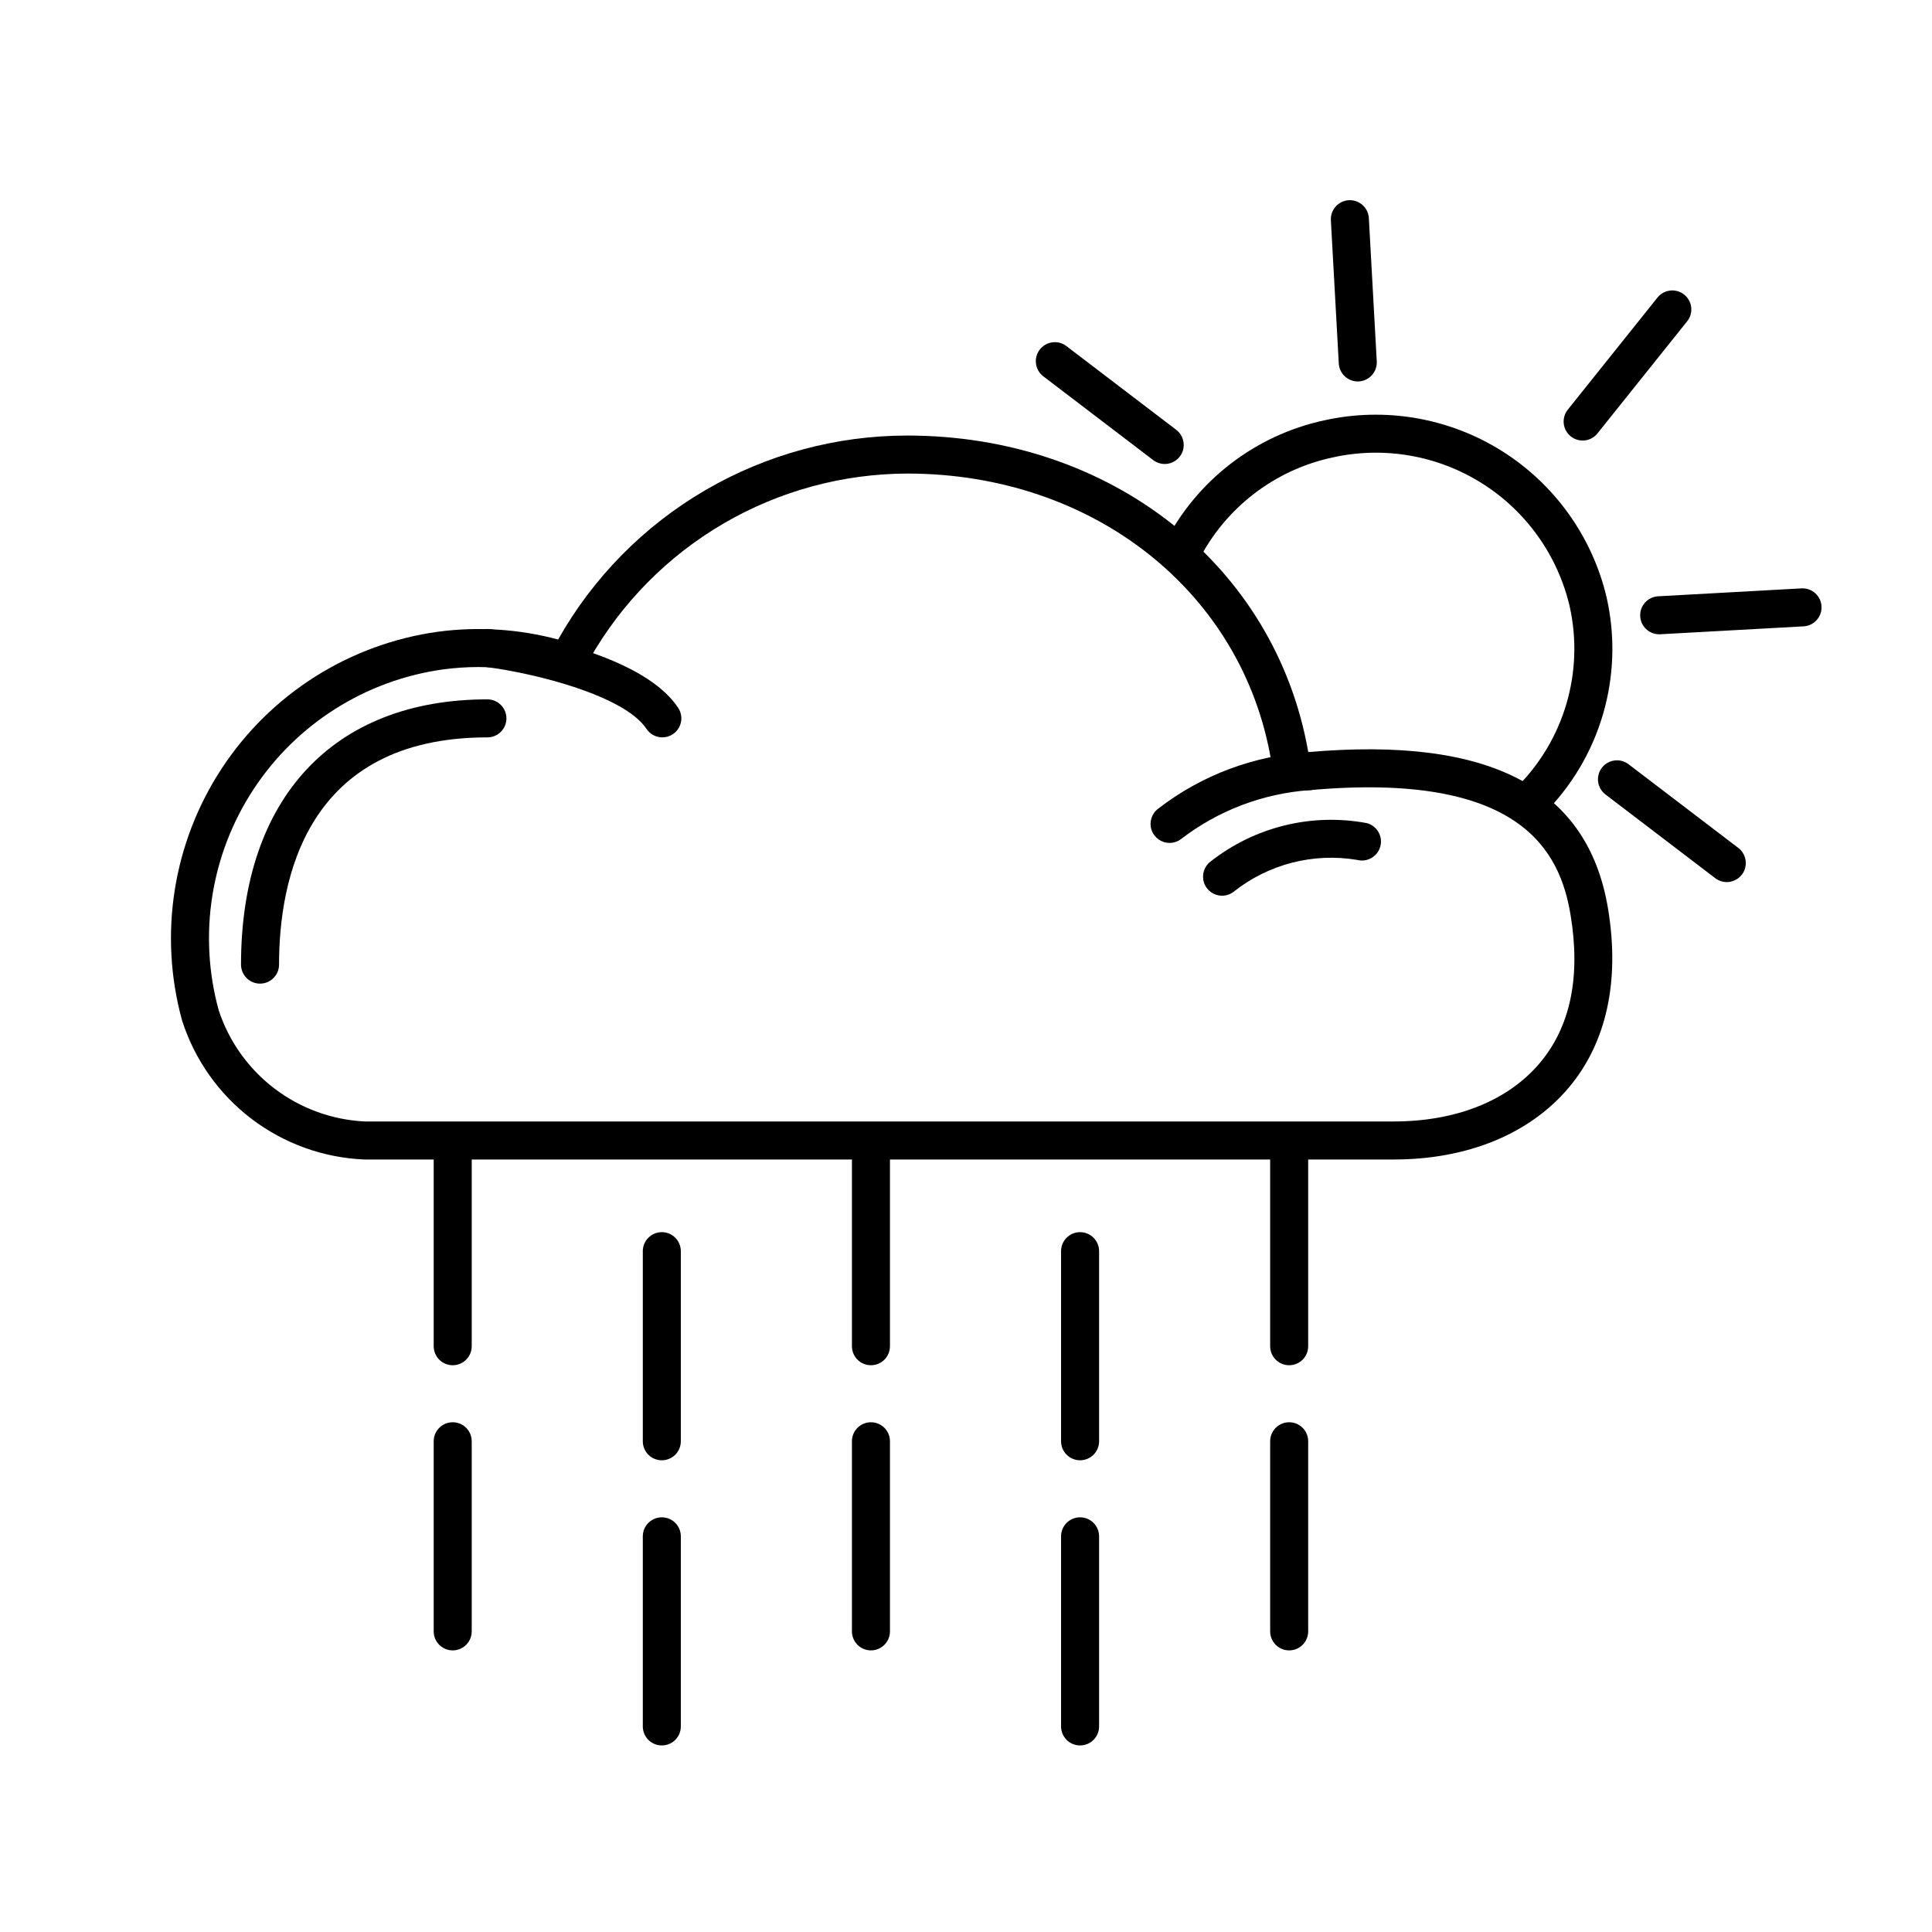 <?xml version="1.0" encoding="UTF-8"?>
<!-- Uploaded to: SVG Repo, www.svgrepo.com, Generator: SVG Repo Mixer Tools -->
<svg fill="#000000" width="800px" height="800px" version="1.1" viewBox="144 144 512 512" xmlns="http://www.w3.org/2000/svg">
 <g>
  <path d="m513.35 451.28h-272.72c-10.875-0.434-21.348-4.203-30.004-10.797s-15.074-15.695-18.379-26.059c-6.262-22.766-2.414-47.125 10.566-66.852 12.977-19.723 33.824-32.898 57.211-36.152 10.66-1.426 21.5-0.727 31.887 2.059 9.25-16.395 22.688-30.043 38.941-39.539 16.254-9.496 34.738-14.508 53.562-14.516 54.043 0 97.629 34.453 106.29 83.891 48.137-4.203 74.121 9.383 79.445 41.512 3.188 19.223-0.441 35.645-10.488 47.496-10.363 12.227-26.812 18.957-46.316 18.957zm-242.52-130.51c-3.164 0-6.328 0.215-9.469 0.637-20.504 2.867-38.777 14.426-50.148 31.727-11.375 17.301-14.742 38.66-9.246 58.621 2.715 8.238 7.863 15.461 14.766 20.719 6.902 5.254 15.234 8.297 23.898 8.727h272.72c16.492 0 30.215-5.473 38.633-15.398 8.188-9.652 10.957-22.887 8.234-39.332-2.758-16.648-12.934-38.188-69.434-33.047-4.797 0.469-9.129-2.883-9.875-7.644-7.504-44.914-47.184-76.281-96.492-76.281-17.113 0.051-33.91 4.621-48.688 13.25-14.777 8.629-27.012 21.012-35.469 35.891-2.18 3.836-6.676 5.715-10.941 4.578-6.031-1.617-12.246-2.441-18.488-2.445z"/>
  <path d="m319.53 339.41c-1.688 0.004-3.269-0.844-4.203-2.25-5.824-8.785-29.332-14.742-42.781-16.43l0.004-0.004c-1.336-0.156-2.551-0.836-3.383-1.895-0.828-1.059-1.199-2.402-1.031-3.734 0.168-1.332 0.859-2.543 1.926-3.363 1.062-0.82 2.41-1.184 3.742-1.004 4.031 0.508 39.672 5.398 49.922 20.859 1.027 1.547 1.117 3.531 0.242 5.164-0.875 1.637-2.582 2.656-4.438 2.656z"/>
  <path d="m453.95 367.38c-2.168 0.004-4.094-1.383-4.781-3.434-0.688-2.055 0.012-4.32 1.742-5.625 11.551-8.938 25.535-14.168 40.117-15 2.781-0.004 5.039 2.246 5.043 5.031 0.004 2.781-2.25 5.039-5.031 5.043-12.379 0.895-24.223 5.402-34.062 12.969-0.871 0.66-1.934 1.02-3.027 1.016z"/>
  <path d="m212.91 404.67c-2.781 0-5.035-2.258-5.039-5.039 0-44.016 24.41-70.293 65.297-70.293 2.785 0 5.039 2.254 5.039 5.039 0 2.781-2.254 5.035-5.039 5.035-48.047 0-55.219 37.727-55.219 60.215v0.004c0 2.781-2.254 5.039-5.039 5.039z"/>
  <path d="m467.86 381.37c-2.168 0-4.094-1.383-4.781-3.438-0.688-2.055 0.012-4.32 1.742-5.625 11.676-9.18 26.738-12.891 41.34-10.184 2.695 0.676 4.332 3.406 3.664 6.102-0.672 2.695-3.402 4.34-6.098 3.672-11.652-1.977-23.59 1.098-32.84 8.457-0.871 0.66-1.934 1.016-3.027 1.016z"/>
  <path d="m549.43 361.3c-2.039 0-3.879-1.23-4.656-3.113-0.781-1.883-0.348-4.051 1.098-5.492 12.672-12.531 17.996-30.703 14.086-48.09-3.188-13.52-11.578-25.234-23.348-32.602-11.77-7.371-25.973-9.797-39.527-6.758-15.383 3.316-28.441 13.41-35.531 27.461-0.602 1.191-1.648 2.098-2.918 2.519-1.27 0.418-2.652 0.316-3.848-0.285-1.195-0.602-2.102-1.652-2.519-2.922s-0.316-2.652 0.285-3.844c8.449-16.762 24.016-28.809 42.359-32.773 16.152-3.598 33.074-0.684 47.09 8.109 14.02 8.797 24.004 22.766 27.785 38.875 4.68 20.762-1.668 42.469-16.797 57.441-0.941 0.945-2.223 1.473-3.559 1.473z"/>
  <path d="m601.61 377.76c-1.102 0-2.172-0.363-3.051-1.031l-29.109-22.199c-2.203-1.688-2.625-4.844-0.941-7.055 1.684-2.207 4.84-2.637 7.055-0.957l29.109 22.195c1.719 1.309 2.41 3.574 1.719 5.621-0.695 2.051-2.617 3.426-4.781 3.426z"/>
  <path d="m452.66 266.96c-1.102 0-2.176-0.363-3.051-1.031l-29.113-22.195c-1.066-0.809-1.766-2.008-1.945-3.336-0.184-1.328 0.172-2.672 0.984-3.734 0.812-1.066 2.012-1.766 3.34-1.941 1.328-0.176 2.672 0.184 3.734 0.996l29.113 22.195h-0.004c1.723 1.312 2.414 3.574 1.719 5.625-0.691 2.047-2.613 3.426-4.777 3.422z"/>
  <path d="m503.82 245.09c-2.672-0.004-4.879-2.094-5.027-4.762l-2.098-37.969h0.004c-0.148-2.777 1.977-5.148 4.75-5.301 2.777-0.152 5.152 1.969 5.309 4.742l2.098 37.969v0.004c0.152 2.777-1.977 5.152-4.754 5.309-0.094 0.004-0.188 0.008-0.281 0.008z"/>
  <path d="m563.41 260.75c-1.934 0-3.699-1.109-4.535-2.856-0.84-1.746-0.605-3.816 0.605-5.328l23.758-29.695h-0.004c0.836-1.047 2.051-1.723 3.383-1.871 1.328-0.152 2.664 0.234 3.711 1.07 1.047 0.836 1.715 2.055 1.859 3.387 0.148 1.332-0.242 2.664-1.086 3.707l-23.758 29.695h0.004c-0.957 1.195-2.406 1.895-3.938 1.891z"/>
  <path d="m583.7 312.09c-2.727 0-4.961-2.172-5.035-4.898-0.074-2.731 2.039-5.023 4.766-5.168l37.973-2.098c1.332-0.074 2.644 0.383 3.641 1.273 1 0.891 1.602 2.144 1.676 3.481 0.074 1.336-0.387 2.644-1.281 3.641-0.891 0.996-2.144 1.598-3.481 1.668l-37.973 2.098c-0.098 0.004-0.191 0.004-0.285 0.004z"/>
  <path d="m263.97 505.8c-1.336 0.004-2.617-0.527-3.562-1.473-0.945-0.945-1.477-2.227-1.473-3.562v-50.383c0-2.781 2.254-5.039 5.035-5.039 2.785 0 5.039 2.258 5.039 5.039v50.383c0 1.336-0.531 2.617-1.477 3.562-0.941 0.945-2.227 1.477-3.562 1.473z"/>
  <path d="m263.97 581.37c-1.336 0-2.617-0.531-3.562-1.477-0.945-0.945-1.477-2.227-1.473-3.562v-50.383c0-2.781 2.254-5.035 5.035-5.035 2.785 0 5.039 2.254 5.039 5.035v50.383c0 1.336-0.531 2.617-1.477 3.562-0.941 0.945-2.227 1.477-3.562 1.477z"/>
  <path d="m319.39 530.99c-1.34 0-2.621-0.531-3.566-1.473-0.941-0.945-1.473-2.227-1.473-3.566v-50.379c0-2.781 2.254-5.039 5.039-5.039 2.781 0 5.035 2.258 5.035 5.039v50.379c0 1.34-0.527 2.621-1.473 3.566-0.945 0.941-2.227 1.473-3.562 1.473z"/>
  <path d="m319.39 606.56c-1.34 0.004-2.621-0.527-3.566-1.473-0.941-0.945-1.473-2.227-1.473-3.562v-50.383c0-2.781 2.254-5.039 5.039-5.039 2.781 0 5.035 2.258 5.035 5.039v50.383c0 1.336-0.527 2.617-1.473 3.562-0.945 0.945-2.227 1.477-3.562 1.473z"/>
  <path d="m374.81 505.8c-1.336 0.004-2.617-0.527-3.562-1.473-0.945-0.945-1.477-2.227-1.477-3.562v-50.383c0-2.781 2.258-5.039 5.039-5.039s5.039 2.258 5.039 5.039v50.383c0 1.336-0.531 2.617-1.477 3.562-0.945 0.945-2.227 1.477-3.562 1.473z"/>
  <path d="m374.81 581.37c-1.336 0-2.617-0.531-3.562-1.477-0.945-0.945-1.477-2.227-1.477-3.562v-50.383c0-2.781 2.258-5.035 5.039-5.035s5.039 2.254 5.039 5.035v50.383c0 1.336-0.531 2.617-1.477 3.562-0.945 0.945-2.227 1.477-3.562 1.477z"/>
  <path d="m430.23 530.99c-1.336 0-2.617-0.531-3.562-1.473-0.945-0.945-1.477-2.227-1.477-3.566v-50.379c0-2.781 2.258-5.039 5.039-5.039s5.039 2.258 5.039 5.039v50.379c0 1.34-0.531 2.621-1.477 3.566-0.945 0.941-2.227 1.473-3.562 1.473z"/>
  <path d="m430.23 606.56c-1.336 0.004-2.617-0.527-3.562-1.473-0.945-0.945-1.477-2.227-1.477-3.562v-50.383c0-2.781 2.258-5.039 5.039-5.039s5.039 2.258 5.039 5.039v50.383c0 1.336-0.531 2.617-1.477 3.562-0.945 0.945-2.227 1.477-3.562 1.473z"/>
  <path d="m485.64 505.8c-1.336 0.004-2.617-0.527-3.562-1.473-0.945-0.945-1.473-2.227-1.473-3.562v-50.383c0-2.781 2.254-5.039 5.035-5.039 2.785 0 5.039 2.258 5.039 5.039v50.383c0 1.336-0.531 2.617-1.473 3.562-0.945 0.945-2.227 1.477-3.566 1.473z"/>
  <path d="m485.64 581.37c-1.336 0-2.617-0.531-3.562-1.477-0.945-0.945-1.473-2.227-1.473-3.562v-50.383c0-2.781 2.254-5.035 5.035-5.035 2.785 0 5.039 2.254 5.039 5.035v50.383c0 1.336-0.531 2.617-1.473 3.562-0.945 0.945-2.227 1.477-3.566 1.477z"/>
 </g>
</svg>